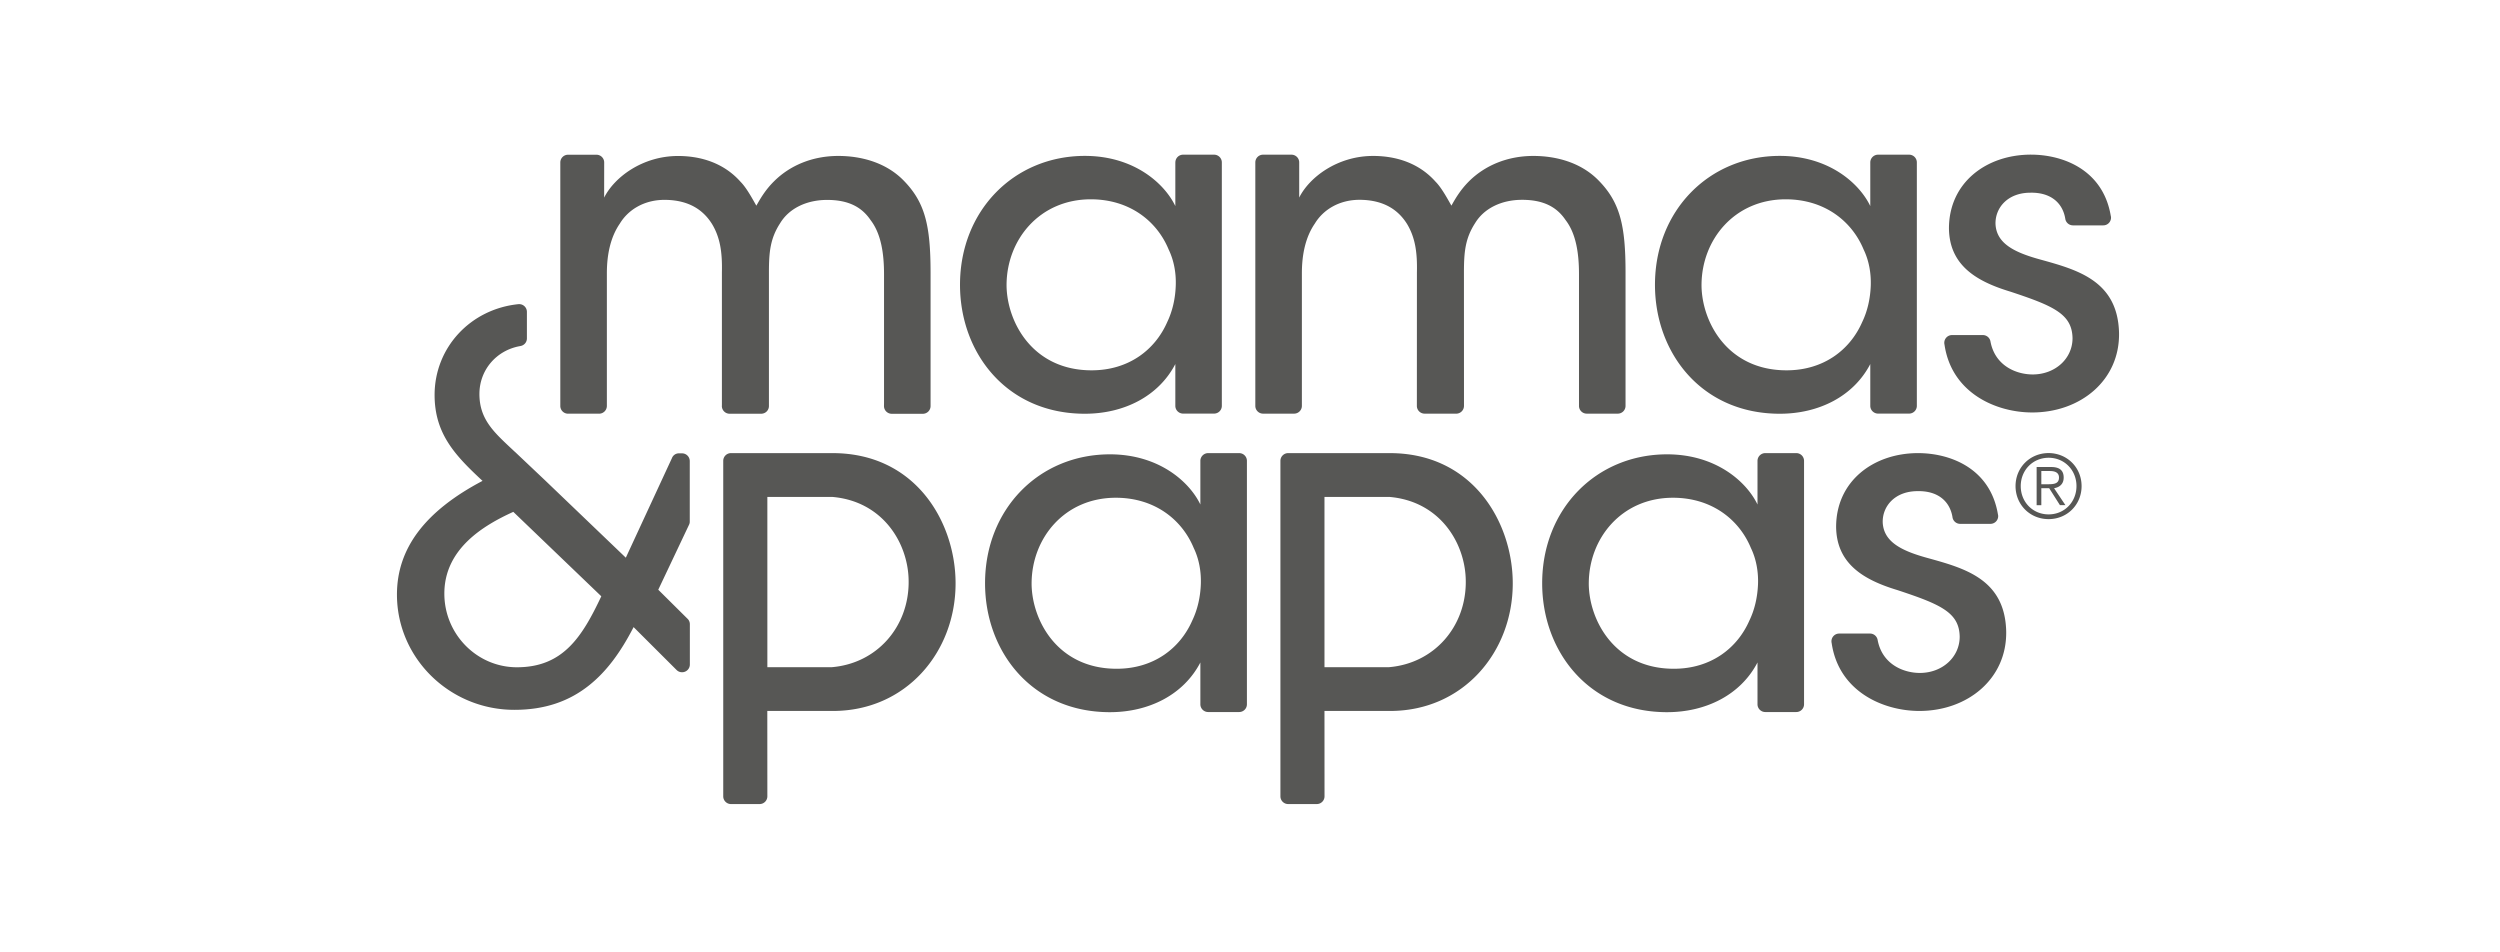 <svg width="210" height="80" viewBox="0 0 210 80" fill="none" xmlns="http://www.w3.org/2000/svg"><path d="M161.015 13.643a.65.65 0 0 0-.65-.65h-2.607a.654.654 0 0 0-.654.65v3.666c-.941-1.957-3.532-4.214-7.596-4.214-5.942 0-10.49 4.588-10.49 10.83 0 5.717 3.91 10.829 10.49 10.829 3.233 0 6.167-1.43 7.596-4.174v3.512c0 .359.296.65.654.65h2.607a.65.65 0 0 0 .65-.65V13.643Zm-4.588 13.404c-1.016 2.332-3.233 4.06-6.356 4.06-4.965 0-7.108-4.06-7.143-7.108v-.039c0-3.835 2.78-7.218 7.069-7.218 3.272 0 5.564 1.843 6.544 4.21.453.94.638 1.992.603 3.043-.04 1.06-.264 2.115-.717 3.052Zm-80.519-11.88c-1.505-1.54-3.611-2.068-5.49-2.068-2.217 0-4.1.827-5.414 2.146-.717.713-1.13 1.43-1.47 2.032-.224-.378-.79-1.468-1.315-1.992-1.429-1.619-3.386-2.182-5.264-2.182-2.97 0-5.34 1.768-6.207 3.497l.004-2.953a.65.65 0 0 0-.65-.65h-2.386a.65.65 0 0 0-.65.65V34.1c0 .359.292.65.65.65h2.607a.654.654 0 0 0 .654-.65V22.956c0-1.658.338-3.084 1.09-4.174.678-1.13 2.032-2.032 3.876-1.993 1.917.04 3.118.827 3.87 2.032.678 1.126.867 2.367.827 4.06v11.172c0 .016-.004.035-.004.051 0 .358.292.65.65.65h2.71v-.004a.645.645 0 0 0 .594-.646V22.885c0-1.729.114-2.855.941-4.135.752-1.244 2.217-1.957 3.95-1.957 1.843 0 2.934.638 3.647 1.693.901 1.166 1.13 2.86 1.13 4.549v10.778l-.004.295c0 .358.291.65.653.65h2.635a.65.65 0 0 0 .626-.65V22.885c-.004-3.922-.453-5.875-2.26-7.718Zm26.726-1.524a.65.65 0 0 0-.65-.65h-2.603a.65.65 0 0 0-.65.65h-.003v3.666c-.942-1.957-3.533-4.214-7.597-4.214-5.942 0-10.49 4.588-10.49 10.83 0 5.717 3.91 10.829 10.49 10.829 3.233 0 6.167-1.43 7.597-4.174v3.512c0 .359.295.65.653.65h2.603a.65.65 0 0 0 .65-.65V13.643ZM98.05 27.047c-1.016 2.332-3.233 4.06-6.356 4.06-4.961 0-7.104-4.06-7.143-7.108v-.039c0-3.835 2.784-7.218 7.073-7.218 3.272 0 5.564 1.843 6.54 4.21.453.94.638 1.992.599 3.043-.035 1.06-.264 2.115-.713 3.052Zm20.967 7.049c0 .359.292.65.65.65h2.709a.655.655 0 0 0 .599-.65v-.012l-.004-11.21c0-1.73.114-2.856.941-4.136.752-1.24 2.217-1.953 3.946-1.953 1.843 0 2.934.638 3.646 1.693.902 1.166 1.131 2.855 1.131 4.549v11.07a.65.65 0 0 0 .649.649h2.635a.651.651 0 0 0 .626-.65V22.873c0-3.91-.453-5.867-2.256-7.706-1.505-1.544-3.611-2.068-5.49-2.068-2.217 0-4.099.827-5.415 2.142-.712.717-1.13 1.43-1.464 2.032-.225-.378-.792-1.468-1.316-1.992-1.429-1.619-3.382-2.182-5.265-2.182-2.969 0-5.339 1.768-6.206 3.497v-2.953c0 .004 0-.004 0 0a.65.65 0 0 0-.65-.65h-2.386a.65.65 0 0 0-.65.65v20.453c0 .359.292.65.65.65h2.607a.654.654 0 0 0 .654-.65V22.952c0-1.658.338-3.088 1.09-4.174.678-1.127 2.032-2.032 3.875-1.993 1.914.04 3.119.827 3.871 2.032.678 1.13.867 2.367.827 4.06l-.004 11.22Zm52.331-12.306c-2.182-.602-3.647-1.354-3.725-2.973-.036-1.355 1.015-2.63 2.933-2.63 1.745-.032 2.713.89 2.926 2.177v.004a.653.653 0 0 0 .642.563h2.552a.65.65 0 0 0 .65-.65c0-.02-.004-.059-.004-.066 0-.012-.016-.075-.02-.099-.662-3.898-4.064-5.127-6.706-5.127-3.722 0-6.884 2.331-6.884 6.206.04 3.084 2.296 4.438 5.151 5.3 3.646 1.206 5.19 1.883 5.23 3.91 0 1.73-1.469 3.049-3.348 3.049-1.354 0-3.154-.705-3.544-2.76a.648.648 0 0 0-.638-.548h-2.595a.65.65 0 0 0-.63.803c.595 4.068 4.328 5.698 7.368 5.698 4.06 0 7.368-2.709 7.293-6.69-.106-4.399-3.528-5.3-6.651-6.167ZM69.931 38.062h-8.529a.65.65 0 0 0-.65.65v28.18a.65.65 0 0 0 .65.649h2.406a.65.65 0 0 0 .65-.65v-.043l-.004-7.128h5.513c6.127 0 10.301-4.926 10.301-10.715.004-5.076-3.304-10.943-10.337-10.943Zm6.395 10.829c0 3.765-2.654 6.825-6.434 7.151h-5.434V41.74h5.438c4.296.358 6.43 3.938 6.43 7.112v.039Zm98.527-8.057c0 1.555-1.205 2.772-2.772 2.772-1.567 0-2.772-1.212-2.776-2.772 0-1.56 1.209-2.772 2.772-2.776 1.567.004 2.776 1.217 2.776 2.776Zm-5.111 0c0 1.327 1 2.375 2.343 2.375 1.339 0 2.339-1.052 2.339-2.379s-1-2.378-2.339-2.378c-1.347.004-2.343 1.055-2.343 2.382Zm1.729 1.603h-.394V39.23h1.228c.725 0 1.044.311 1.044.886 0 .567-.374.82-.807.894l.953 1.422h-.461l-.902-1.422h-.661v1.426Zm.523-1.76c.485 0 .961-.016.961-.56 0-.445-.374-.55-.764-.55h-.72v1.11h.523Z" fill="#575755"/><path d="M57.94 43.811v-5.076a.65.65 0 0 0-.646-.654h-.256a.62.62 0 0 0-.586.378l-.008.02-3.875 8.368-6.655-6.375-.103-.099-2.556-2.418-.039-.031a23.608 23.608 0 0 0-.323-.303c-1.465-1.375-2.622-2.458-2.622-4.525 0-2.016 1.425-3.674 3.418-4.024 0 0 .004 0 .011-.004a.646.646 0 0 0 .56-.638v-2.234a.65.65 0 0 0-.65-.649h-.04c-4.044.402-7.064 3.643-7.064 7.632 0 3.193 1.662 5 3.831 7.033l.197.181c-4.84 2.548-7.19 5.678-7.19 9.55 0 5.34 4.426 9.683 9.864 9.683 2.505 0 4.576-.685 6.328-2.1 1.383-1.114 2.56-2.661 3.686-4.85l3.611 3.603.008.007a.63.63 0 0 0 .457.182.65.65 0 0 0 .65-.65v-3.383a.634.634 0 0 0-.217-.48l-.004-.004-2.433-2.414 2.583-5.454a.572.572 0 0 0 .063-.272Zm-14.515 12.24c-3.363 0-6.1-2.777-6.1-6.187 0-3.733 3.23-5.706 5.793-6.868l7.391 7.092c-1.606 3.399-3.205 5.962-7.084 5.962Zm118.448-9.191c-2.181-.603-3.646-1.356-3.725-2.974-.036-1.355 1.016-2.63 2.934-2.63 1.744-.032 2.713.89 2.926 2.177v.008a.652.652 0 0 0 .641.563h2.548a.65.65 0 0 0 .65-.65c0-.02-.004-.059-.004-.067 0-.011-.016-.074-.02-.098-.661-3.899-4.064-5.127-6.706-5.127-3.721 0-6.883 2.331-6.883 6.206.039 3.083 2.295 4.438 5.15 5.3 3.647 1.205 5.191 1.883 5.23 3.91 0 1.73-1.469 3.049-3.347 3.049-1.355 0-3.155-.705-3.544-2.76a.648.648 0 0 0-.638-.548h-2.595a.65.65 0 0 0-.63.803c.594 4.068 4.327 5.698 7.367 5.698 4.06 0 7.368-2.709 7.293-6.69-.102-4.403-3.524-5.305-6.647-6.17Zm-10.333-8.148a.65.65 0 0 0-.65-.65h-2.606a.654.654 0 0 0-.654.65v3.666c-.941-1.953-3.532-4.214-7.596-4.214-5.939 0-10.491 4.588-10.491 10.83 0 5.717 3.91 10.829 10.491 10.829 3.233 0 6.166-1.43 7.596-4.175v3.513c0 .358.295.65.654.65h2.606a.65.65 0 0 0 .65-.65V38.712Zm-4.587 13.404c-1.016 2.331-3.234 4.06-6.352 4.06-4.966 0-7.108-4.06-7.144-7.108v-.04c0-3.835 2.78-7.217 7.069-7.217 3.272 0 5.564 1.843 6.545 4.21.453.94.638 1.992.602 3.043-.043 1.064-.268 2.115-.72 3.052Zm-42.212-13.404a.65.65 0 0 0-.649-.65h-2.607a.654.654 0 0 0-.654.65v3.666c-.941-1.953-3.532-4.214-7.596-4.214-5.943 0-10.49 4.588-10.49 10.83 0 5.717 3.91 10.829 10.49 10.829 3.233 0 6.166-1.43 7.596-4.175v3.513c0 .358.295.65.654.65h2.607a.65.65 0 0 0 .649-.65V38.712Zm-4.587 13.404c-1.016 2.331-3.233 4.06-6.356 4.06-4.966 0-7.108-4.06-7.144-7.108v-.04c0-3.835 2.78-7.217 7.07-7.217 3.272 0 5.563 1.843 6.544 4.21.453.94.638 1.992.602 3.043-.039 1.064-.267 2.115-.716 3.052Zm16.58-14.054h-8.53a.65.65 0 0 0-.649.65v28.18a.65.65 0 0 0 .649.649h2.407a.65.65 0 0 0 .649-.65v-.043l-.004-7.128h5.513c6.128 0 10.302-4.926 10.302-10.715 0-5.076-3.308-10.943-10.337-10.943Zm6.391 10.829c0 3.765-2.654 6.825-6.434 7.151h-5.435V41.74h5.439c4.296.358 6.43 3.938 6.43 7.112v.039Z" fill="#575755"/></svg>